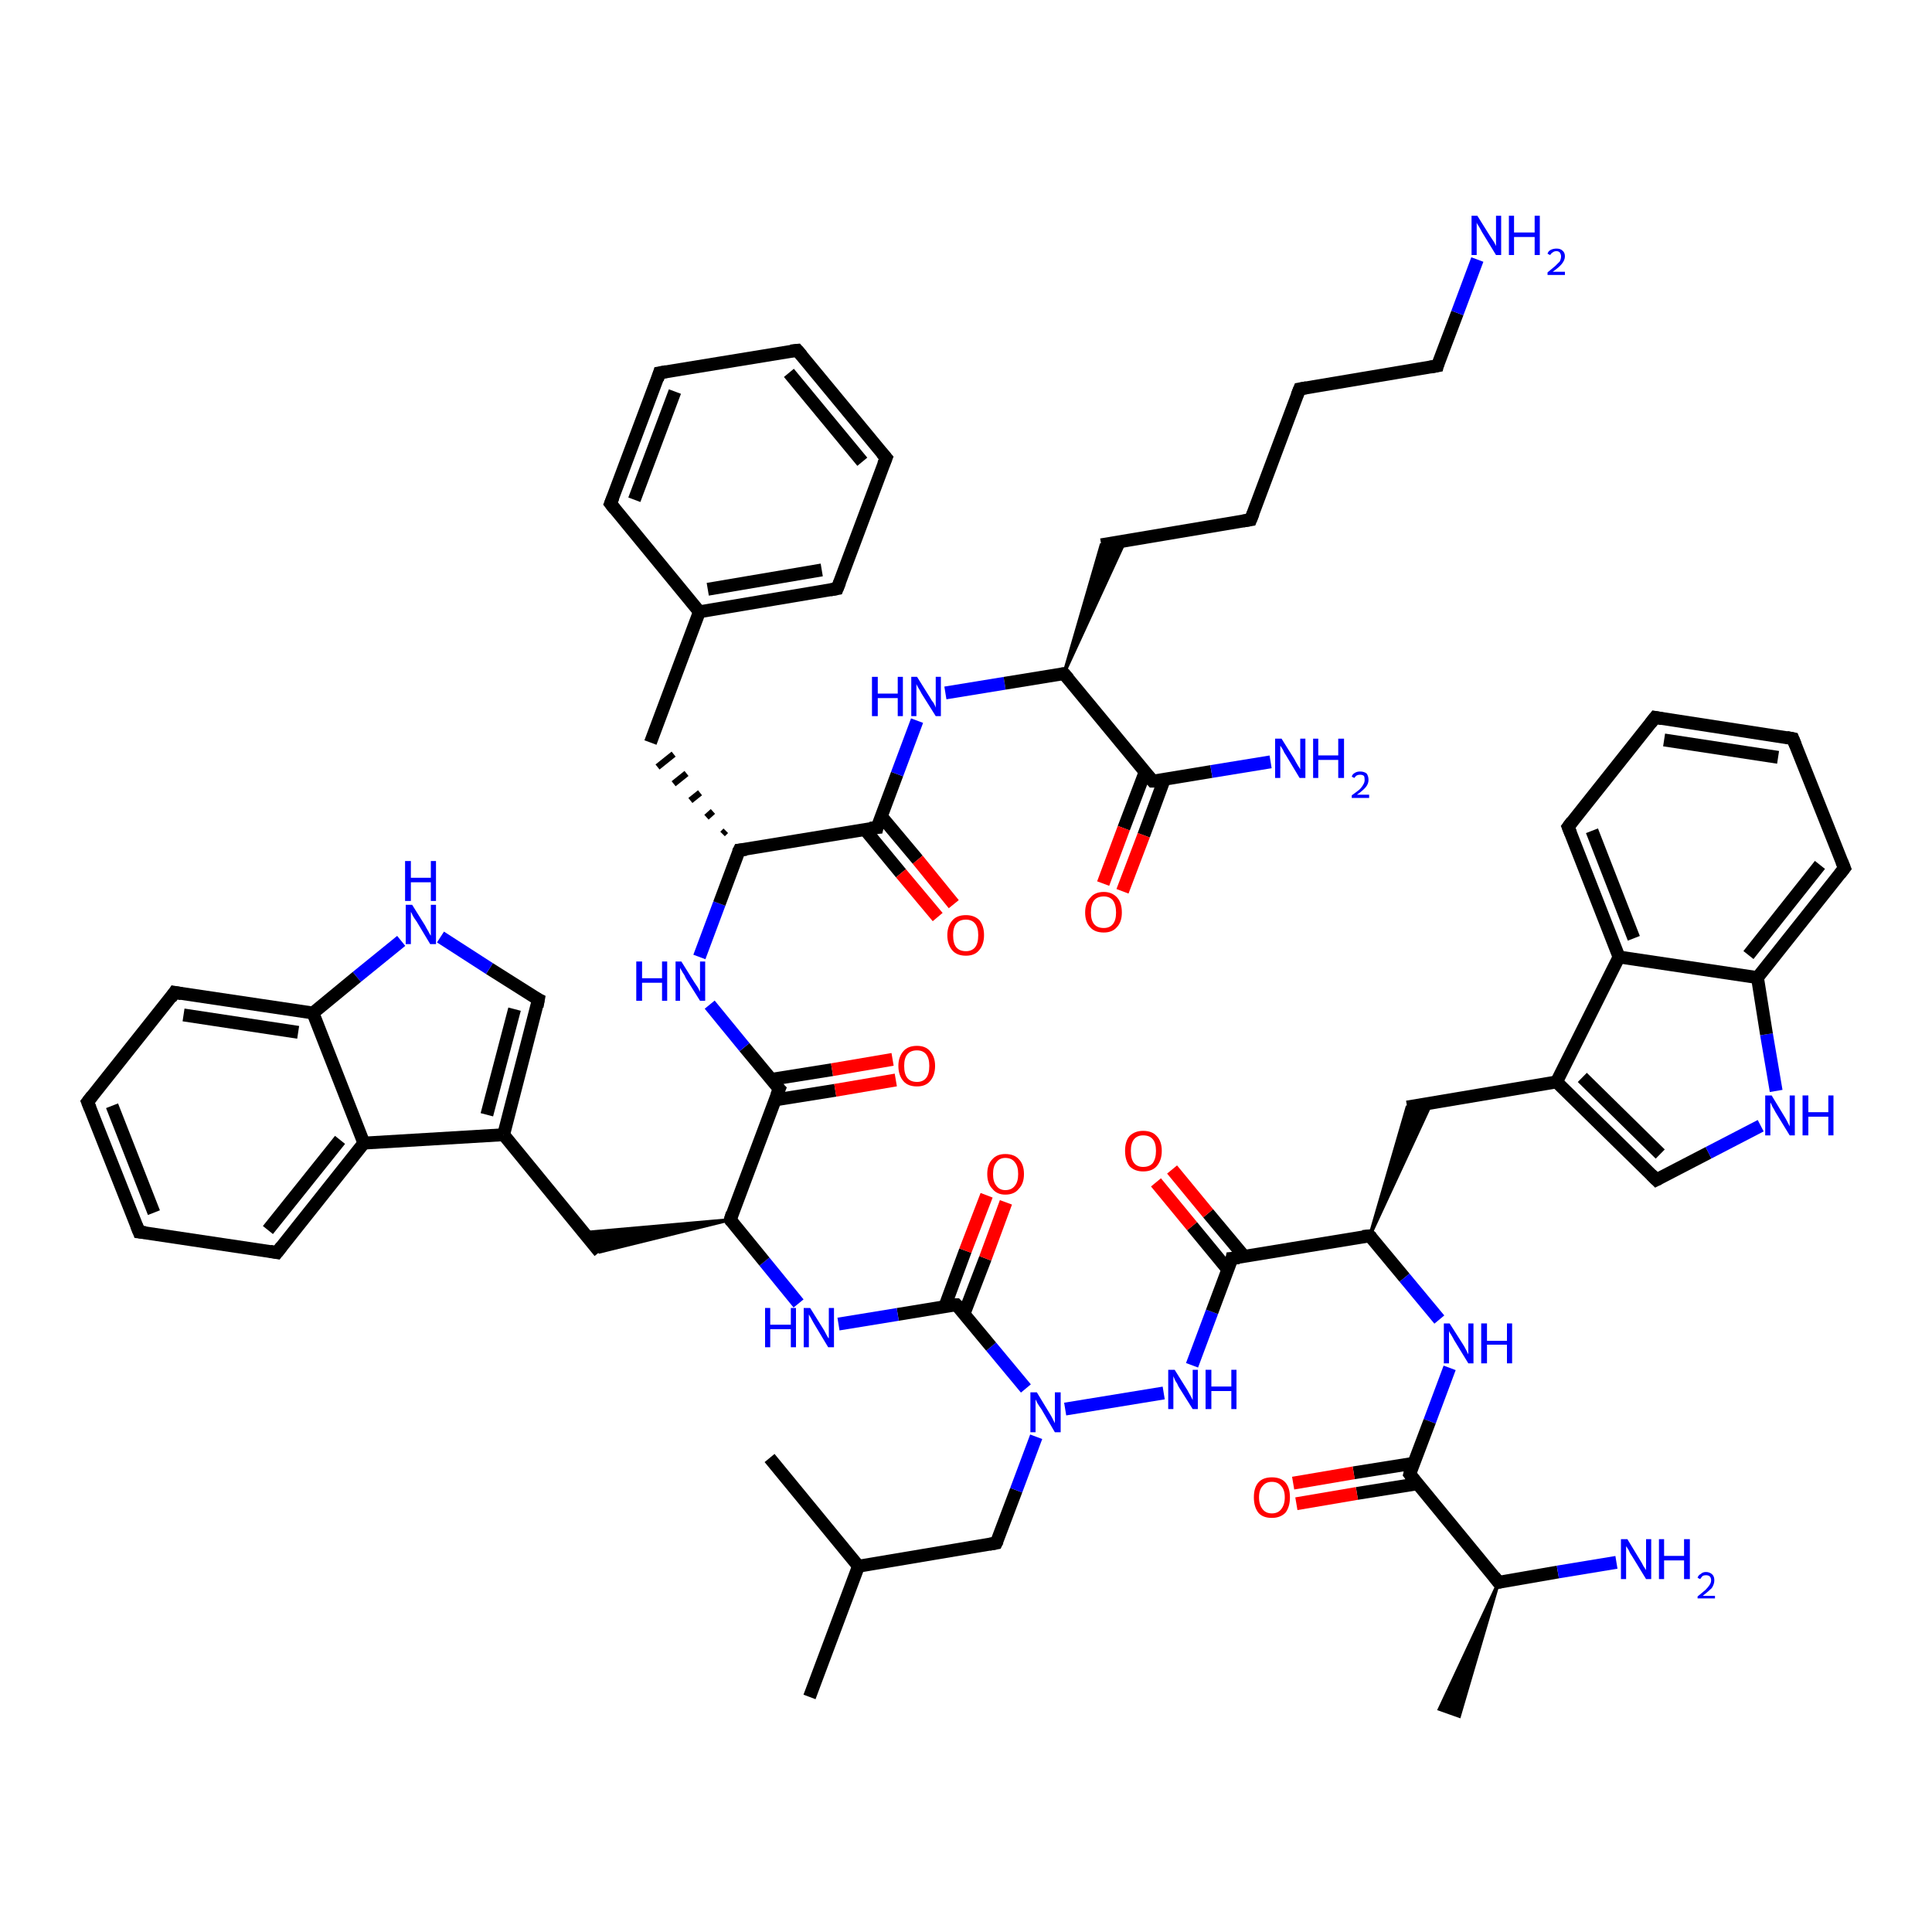 <?xml version='1.0' encoding='iso-8859-1'?>
<svg version='1.1' baseProfile='full'
              xmlns='http://www.w3.org/2000/svg'
                      xmlns:rdkit='http://www.rdkit.org/xml'
                      xmlns:xlink='http://www.w3.org/1999/xlink'
                  xml:space='preserve'
width='300px' height='300px' viewBox='0 0 300 300'>
<!-- END OF HEADER -->
<rect style='opacity:1.0;fill:#FFFFFF;stroke:none' width='300.0' height='300.0' x='0.0' y='0.0'> </rect>
<path class='bond-0 atom-0 atom-1' d='M 125.7,263.5 L 133.3,243.2' style='fill:none;fill-rule:evenodd;stroke:#000000;stroke-width:2.0px;stroke-linecap:butt;stroke-linejoin:miter;stroke-opacity:1' />
<path class='bond-1 atom-1 atom-2' d='M 133.3,243.2 L 119.5,226.4' style='fill:none;fill-rule:evenodd;stroke:#000000;stroke-width:2.0px;stroke-linecap:butt;stroke-linejoin:miter;stroke-opacity:1' />
<path class='bond-2 atom-1 atom-3' d='M 133.3,243.2 L 154.7,239.6' style='fill:none;fill-rule:evenodd;stroke:#000000;stroke-width:2.0px;stroke-linecap:butt;stroke-linejoin:miter;stroke-opacity:1' />
<path class='bond-3 atom-3 atom-4' d='M 154.7,239.6 L 157.8,231.4' style='fill:none;fill-rule:evenodd;stroke:#000000;stroke-width:2.0px;stroke-linecap:butt;stroke-linejoin:miter;stroke-opacity:1' />
<path class='bond-3 atom-3 atom-4' d='M 157.8,231.4 L 160.9,223.1' style='fill:none;fill-rule:evenodd;stroke:#0000FF;stroke-width:2.0px;stroke-linecap:butt;stroke-linejoin:miter;stroke-opacity:1' />
<path class='bond-4 atom-4 atom-5' d='M 165.4,218.8 L 180.7,216.3' style='fill:none;fill-rule:evenodd;stroke:#0000FF;stroke-width:2.0px;stroke-linecap:butt;stroke-linejoin:miter;stroke-opacity:1' />
<path class='bond-5 atom-5 atom-6' d='M 185.1,212.0 L 188.2,203.7' style='fill:none;fill-rule:evenodd;stroke:#0000FF;stroke-width:2.0px;stroke-linecap:butt;stroke-linejoin:miter;stroke-opacity:1' />
<path class='bond-5 atom-5 atom-6' d='M 188.2,203.7 L 191.3,195.4' style='fill:none;fill-rule:evenodd;stroke:#000000;stroke-width:2.0px;stroke-linecap:butt;stroke-linejoin:miter;stroke-opacity:1' />
<path class='bond-6 atom-6 atom-7' d='M 193.2,195.1 L 187.6,188.4' style='fill:none;fill-rule:evenodd;stroke:#000000;stroke-width:2.0px;stroke-linecap:butt;stroke-linejoin:miter;stroke-opacity:1' />
<path class='bond-6 atom-6 atom-7' d='M 187.6,188.4 L 182.0,181.6' style='fill:none;fill-rule:evenodd;stroke:#FF0000;stroke-width:2.0px;stroke-linecap:butt;stroke-linejoin:miter;stroke-opacity:1' />
<path class='bond-6 atom-6 atom-7' d='M 190.7,197.2 L 185.1,190.4' style='fill:none;fill-rule:evenodd;stroke:#000000;stroke-width:2.0px;stroke-linecap:butt;stroke-linejoin:miter;stroke-opacity:1' />
<path class='bond-6 atom-6 atom-7' d='M 185.1,190.4 L 179.5,183.6' style='fill:none;fill-rule:evenodd;stroke:#FF0000;stroke-width:2.0px;stroke-linecap:butt;stroke-linejoin:miter;stroke-opacity:1' />
<path class='bond-7 atom-6 atom-8' d='M 191.3,195.4 L 212.7,191.9' style='fill:none;fill-rule:evenodd;stroke:#000000;stroke-width:2.0px;stroke-linecap:butt;stroke-linejoin:miter;stroke-opacity:1' />
<path class='bond-8 atom-8 atom-9' d='M 212.7,191.9 L 218.5,171.9 L 222.3,171.2 Z' style='fill:#000000;fill-rule:evenodd;fill-opacity:1;stroke:#000000;stroke-width:0.5px;stroke-linecap:butt;stroke-linejoin:miter;stroke-opacity:1;' />
<path class='bond-9 atom-9 atom-10' d='M 218.5,171.9 L 241.7,168.0' style='fill:none;fill-rule:evenodd;stroke:#000000;stroke-width:2.0px;stroke-linecap:butt;stroke-linejoin:miter;stroke-opacity:1' />
<path class='bond-10 atom-10 atom-11' d='M 241.7,168.0 L 257.2,183.2' style='fill:none;fill-rule:evenodd;stroke:#000000;stroke-width:2.0px;stroke-linecap:butt;stroke-linejoin:miter;stroke-opacity:1' />
<path class='bond-10 atom-10 atom-11' d='M 245.7,167.3 L 257.8,179.2' style='fill:none;fill-rule:evenodd;stroke:#000000;stroke-width:2.0px;stroke-linecap:butt;stroke-linejoin:miter;stroke-opacity:1' />
<path class='bond-11 atom-11 atom-12' d='M 257.2,183.2 L 265.3,179.0' style='fill:none;fill-rule:evenodd;stroke:#000000;stroke-width:2.0px;stroke-linecap:butt;stroke-linejoin:miter;stroke-opacity:1' />
<path class='bond-11 atom-11 atom-12' d='M 265.3,179.0 L 273.4,174.8' style='fill:none;fill-rule:evenodd;stroke:#0000FF;stroke-width:2.0px;stroke-linecap:butt;stroke-linejoin:miter;stroke-opacity:1' />
<path class='bond-12 atom-12 atom-13' d='M 275.8,169.4 L 274.3,160.6' style='fill:none;fill-rule:evenodd;stroke:#0000FF;stroke-width:2.0px;stroke-linecap:butt;stroke-linejoin:miter;stroke-opacity:1' />
<path class='bond-12 atom-12 atom-13' d='M 274.3,160.6 L 272.9,151.8' style='fill:none;fill-rule:evenodd;stroke:#000000;stroke-width:2.0px;stroke-linecap:butt;stroke-linejoin:miter;stroke-opacity:1' />
<path class='bond-13 atom-13 atom-14' d='M 272.9,151.8 L 286.4,134.8' style='fill:none;fill-rule:evenodd;stroke:#000000;stroke-width:2.0px;stroke-linecap:butt;stroke-linejoin:miter;stroke-opacity:1' />
<path class='bond-13 atom-13 atom-14' d='M 271.5,148.3 L 282.6,134.3' style='fill:none;fill-rule:evenodd;stroke:#000000;stroke-width:2.0px;stroke-linecap:butt;stroke-linejoin:miter;stroke-opacity:1' />
<path class='bond-14 atom-14 atom-15' d='M 286.4,134.8 L 278.4,114.7' style='fill:none;fill-rule:evenodd;stroke:#000000;stroke-width:2.0px;stroke-linecap:butt;stroke-linejoin:miter;stroke-opacity:1' />
<path class='bond-15 atom-15 atom-16' d='M 278.4,114.7 L 257.0,111.4' style='fill:none;fill-rule:evenodd;stroke:#000000;stroke-width:2.0px;stroke-linecap:butt;stroke-linejoin:miter;stroke-opacity:1' />
<path class='bond-15 atom-15 atom-16' d='M 276.1,117.6 L 258.4,114.9' style='fill:none;fill-rule:evenodd;stroke:#000000;stroke-width:2.0px;stroke-linecap:butt;stroke-linejoin:miter;stroke-opacity:1' />
<path class='bond-16 atom-16 atom-17' d='M 257.0,111.4 L 243.5,128.4' style='fill:none;fill-rule:evenodd;stroke:#000000;stroke-width:2.0px;stroke-linecap:butt;stroke-linejoin:miter;stroke-opacity:1' />
<path class='bond-17 atom-17 atom-18' d='M 243.5,128.4 L 251.4,148.6' style='fill:none;fill-rule:evenodd;stroke:#000000;stroke-width:2.0px;stroke-linecap:butt;stroke-linejoin:miter;stroke-opacity:1' />
<path class='bond-17 atom-17 atom-18' d='M 247.2,129.0 L 253.7,145.7' style='fill:none;fill-rule:evenodd;stroke:#000000;stroke-width:2.0px;stroke-linecap:butt;stroke-linejoin:miter;stroke-opacity:1' />
<path class='bond-18 atom-8 atom-19' d='M 212.7,191.9 L 218.1,198.4' style='fill:none;fill-rule:evenodd;stroke:#000000;stroke-width:2.0px;stroke-linecap:butt;stroke-linejoin:miter;stroke-opacity:1' />
<path class='bond-18 atom-8 atom-19' d='M 218.1,198.4 L 223.5,204.9' style='fill:none;fill-rule:evenodd;stroke:#0000FF;stroke-width:2.0px;stroke-linecap:butt;stroke-linejoin:miter;stroke-opacity:1' />
<path class='bond-19 atom-19 atom-20' d='M 225.1,212.4 L 222.0,220.7' style='fill:none;fill-rule:evenodd;stroke:#0000FF;stroke-width:2.0px;stroke-linecap:butt;stroke-linejoin:miter;stroke-opacity:1' />
<path class='bond-19 atom-19 atom-20' d='M 222.0,220.7 L 218.9,228.9' style='fill:none;fill-rule:evenodd;stroke:#000000;stroke-width:2.0px;stroke-linecap:butt;stroke-linejoin:miter;stroke-opacity:1' />
<path class='bond-20 atom-20 atom-21' d='M 219.6,227.2 L 210.2,228.7' style='fill:none;fill-rule:evenodd;stroke:#000000;stroke-width:2.0px;stroke-linecap:butt;stroke-linejoin:miter;stroke-opacity:1' />
<path class='bond-20 atom-20 atom-21' d='M 210.2,228.7 L 200.8,230.3' style='fill:none;fill-rule:evenodd;stroke:#FF0000;stroke-width:2.0px;stroke-linecap:butt;stroke-linejoin:miter;stroke-opacity:1' />
<path class='bond-20 atom-20 atom-21' d='M 220.1,230.4 L 210.7,231.9' style='fill:none;fill-rule:evenodd;stroke:#000000;stroke-width:2.0px;stroke-linecap:butt;stroke-linejoin:miter;stroke-opacity:1' />
<path class='bond-20 atom-20 atom-21' d='M 210.7,231.9 L 201.3,233.5' style='fill:none;fill-rule:evenodd;stroke:#FF0000;stroke-width:2.0px;stroke-linecap:butt;stroke-linejoin:miter;stroke-opacity:1' />
<path class='bond-21 atom-20 atom-22' d='M 218.9,228.9 L 232.7,245.7' style='fill:none;fill-rule:evenodd;stroke:#000000;stroke-width:2.0px;stroke-linecap:butt;stroke-linejoin:miter;stroke-opacity:1' />
<path class='bond-22 atom-22 atom-23' d='M 232.7,245.7 L 226.6,266.5 L 223.5,265.4 Z' style='fill:#000000;fill-rule:evenodd;fill-opacity:1;stroke:#000000;stroke-width:0.5px;stroke-linecap:butt;stroke-linejoin:miter;stroke-opacity:1;' />
<path class='bond-23 atom-22 atom-24' d='M 232.7,245.7 L 241.9,244.1' style='fill:none;fill-rule:evenodd;stroke:#000000;stroke-width:2.0px;stroke-linecap:butt;stroke-linejoin:miter;stroke-opacity:1' />
<path class='bond-23 atom-22 atom-24' d='M 241.9,244.1 L 251.0,242.6' style='fill:none;fill-rule:evenodd;stroke:#0000FF;stroke-width:2.0px;stroke-linecap:butt;stroke-linejoin:miter;stroke-opacity:1' />
<path class='bond-24 atom-4 atom-25' d='M 159.3,215.6 L 153.9,209.1' style='fill:none;fill-rule:evenodd;stroke:#0000FF;stroke-width:2.0px;stroke-linecap:butt;stroke-linejoin:miter;stroke-opacity:1' />
<path class='bond-24 atom-4 atom-25' d='M 153.9,209.1 L 148.5,202.6' style='fill:none;fill-rule:evenodd;stroke:#000000;stroke-width:2.0px;stroke-linecap:butt;stroke-linejoin:miter;stroke-opacity:1' />
<path class='bond-25 atom-25 atom-26' d='M 149.7,204.0 L 153.0,195.4' style='fill:none;fill-rule:evenodd;stroke:#000000;stroke-width:2.0px;stroke-linecap:butt;stroke-linejoin:miter;stroke-opacity:1' />
<path class='bond-25 atom-25 atom-26' d='M 153.0,195.4 L 156.2,186.7' style='fill:none;fill-rule:evenodd;stroke:#FF0000;stroke-width:2.0px;stroke-linecap:butt;stroke-linejoin:miter;stroke-opacity:1' />
<path class='bond-25 atom-25 atom-26' d='M 146.7,202.9 L 149.9,194.2' style='fill:none;fill-rule:evenodd;stroke:#000000;stroke-width:2.0px;stroke-linecap:butt;stroke-linejoin:miter;stroke-opacity:1' />
<path class='bond-25 atom-25 atom-26' d='M 149.9,194.2 L 153.2,185.6' style='fill:none;fill-rule:evenodd;stroke:#FF0000;stroke-width:2.0px;stroke-linecap:butt;stroke-linejoin:miter;stroke-opacity:1' />
<path class='bond-26 atom-25 atom-27' d='M 148.5,202.6 L 139.4,204.1' style='fill:none;fill-rule:evenodd;stroke:#000000;stroke-width:2.0px;stroke-linecap:butt;stroke-linejoin:miter;stroke-opacity:1' />
<path class='bond-26 atom-25 atom-27' d='M 139.4,204.1 L 130.2,205.6' style='fill:none;fill-rule:evenodd;stroke:#0000FF;stroke-width:2.0px;stroke-linecap:butt;stroke-linejoin:miter;stroke-opacity:1' />
<path class='bond-27 atom-27 atom-28' d='M 124.0,202.4 L 118.7,195.9' style='fill:none;fill-rule:evenodd;stroke:#0000FF;stroke-width:2.0px;stroke-linecap:butt;stroke-linejoin:miter;stroke-opacity:1' />
<path class='bond-27 atom-27 atom-28' d='M 118.7,195.9 L 113.4,189.4' style='fill:none;fill-rule:evenodd;stroke:#000000;stroke-width:2.0px;stroke-linecap:butt;stroke-linejoin:miter;stroke-opacity:1' />
<path class='bond-28 atom-28 atom-29' d='M 113.4,189.4 L 93.1,194.4 L 90.7,191.4 Z' style='fill:#000000;fill-rule:evenodd;fill-opacity:1;stroke:#000000;stroke-width:0.5px;stroke-linecap:butt;stroke-linejoin:miter;stroke-opacity:1;' />
<path class='bond-29 atom-29 atom-30' d='M 93.1,194.4 L 78.2,176.2' style='fill:none;fill-rule:evenodd;stroke:#000000;stroke-width:2.0px;stroke-linecap:butt;stroke-linejoin:miter;stroke-opacity:1' />
<path class='bond-30 atom-30 atom-31' d='M 78.2,176.2 L 83.6,155.2' style='fill:none;fill-rule:evenodd;stroke:#000000;stroke-width:2.0px;stroke-linecap:butt;stroke-linejoin:miter;stroke-opacity:1' />
<path class='bond-30 atom-30 atom-31' d='M 75.6,173.1 L 79.9,156.7' style='fill:none;fill-rule:evenodd;stroke:#000000;stroke-width:2.0px;stroke-linecap:butt;stroke-linejoin:miter;stroke-opacity:1' />
<path class='bond-31 atom-31 atom-32' d='M 83.6,155.2 L 76.0,150.4' style='fill:none;fill-rule:evenodd;stroke:#000000;stroke-width:2.0px;stroke-linecap:butt;stroke-linejoin:miter;stroke-opacity:1' />
<path class='bond-31 atom-31 atom-32' d='M 76.0,150.4 L 68.4,145.5' style='fill:none;fill-rule:evenodd;stroke:#0000FF;stroke-width:2.0px;stroke-linecap:butt;stroke-linejoin:miter;stroke-opacity:1' />
<path class='bond-32 atom-32 atom-33' d='M 62.3,146.1 L 55.4,151.7' style='fill:none;fill-rule:evenodd;stroke:#0000FF;stroke-width:2.0px;stroke-linecap:butt;stroke-linejoin:miter;stroke-opacity:1' />
<path class='bond-32 atom-32 atom-33' d='M 55.4,151.7 L 48.6,157.3' style='fill:none;fill-rule:evenodd;stroke:#000000;stroke-width:2.0px;stroke-linecap:butt;stroke-linejoin:miter;stroke-opacity:1' />
<path class='bond-33 atom-33 atom-34' d='M 48.6,157.3 L 27.1,154.1' style='fill:none;fill-rule:evenodd;stroke:#000000;stroke-width:2.0px;stroke-linecap:butt;stroke-linejoin:miter;stroke-opacity:1' />
<path class='bond-33 atom-33 atom-34' d='M 46.3,160.3 L 28.5,157.6' style='fill:none;fill-rule:evenodd;stroke:#000000;stroke-width:2.0px;stroke-linecap:butt;stroke-linejoin:miter;stroke-opacity:1' />
<path class='bond-34 atom-34 atom-35' d='M 27.1,154.1 L 13.6,171.1' style='fill:none;fill-rule:evenodd;stroke:#000000;stroke-width:2.0px;stroke-linecap:butt;stroke-linejoin:miter;stroke-opacity:1' />
<path class='bond-35 atom-35 atom-36' d='M 13.6,171.1 L 21.6,191.3' style='fill:none;fill-rule:evenodd;stroke:#000000;stroke-width:2.0px;stroke-linecap:butt;stroke-linejoin:miter;stroke-opacity:1' />
<path class='bond-35 atom-35 atom-36' d='M 17.4,171.7 L 23.9,188.3' style='fill:none;fill-rule:evenodd;stroke:#000000;stroke-width:2.0px;stroke-linecap:butt;stroke-linejoin:miter;stroke-opacity:1' />
<path class='bond-36 atom-36 atom-37' d='M 21.6,191.3 L 43.0,194.5' style='fill:none;fill-rule:evenodd;stroke:#000000;stroke-width:2.0px;stroke-linecap:butt;stroke-linejoin:miter;stroke-opacity:1' />
<path class='bond-37 atom-37 atom-38' d='M 43.0,194.5 L 56.5,177.5' style='fill:none;fill-rule:evenodd;stroke:#000000;stroke-width:2.0px;stroke-linecap:butt;stroke-linejoin:miter;stroke-opacity:1' />
<path class='bond-37 atom-37 atom-38' d='M 41.6,191.0 L 52.8,177.0' style='fill:none;fill-rule:evenodd;stroke:#000000;stroke-width:2.0px;stroke-linecap:butt;stroke-linejoin:miter;stroke-opacity:1' />
<path class='bond-38 atom-28 atom-39' d='M 113.4,189.4 L 121.0,169.1' style='fill:none;fill-rule:evenodd;stroke:#000000;stroke-width:2.0px;stroke-linecap:butt;stroke-linejoin:miter;stroke-opacity:1' />
<path class='bond-39 atom-39 atom-40' d='M 120.3,170.8 L 129.7,169.3' style='fill:none;fill-rule:evenodd;stroke:#000000;stroke-width:2.0px;stroke-linecap:butt;stroke-linejoin:miter;stroke-opacity:1' />
<path class='bond-39 atom-39 atom-40' d='M 129.7,169.3 L 139.1,167.7' style='fill:none;fill-rule:evenodd;stroke:#FF0000;stroke-width:2.0px;stroke-linecap:butt;stroke-linejoin:miter;stroke-opacity:1' />
<path class='bond-39 atom-39 atom-40' d='M 119.8,167.6 L 129.2,166.1' style='fill:none;fill-rule:evenodd;stroke:#000000;stroke-width:2.0px;stroke-linecap:butt;stroke-linejoin:miter;stroke-opacity:1' />
<path class='bond-39 atom-39 atom-40' d='M 129.2,166.1 L 138.6,164.5' style='fill:none;fill-rule:evenodd;stroke:#FF0000;stroke-width:2.0px;stroke-linecap:butt;stroke-linejoin:miter;stroke-opacity:1' />
<path class='bond-40 atom-39 atom-41' d='M 121.0,169.1 L 115.6,162.6' style='fill:none;fill-rule:evenodd;stroke:#000000;stroke-width:2.0px;stroke-linecap:butt;stroke-linejoin:miter;stroke-opacity:1' />
<path class='bond-40 atom-39 atom-41' d='M 115.6,162.6 L 110.2,156.0' style='fill:none;fill-rule:evenodd;stroke:#0000FF;stroke-width:2.0px;stroke-linecap:butt;stroke-linejoin:miter;stroke-opacity:1' />
<path class='bond-41 atom-41 atom-42' d='M 108.6,148.6 L 111.7,140.3' style='fill:none;fill-rule:evenodd;stroke:#0000FF;stroke-width:2.0px;stroke-linecap:butt;stroke-linejoin:miter;stroke-opacity:1' />
<path class='bond-41 atom-41 atom-42' d='M 111.7,140.3 L 114.8,132.0' style='fill:none;fill-rule:evenodd;stroke:#000000;stroke-width:2.0px;stroke-linecap:butt;stroke-linejoin:miter;stroke-opacity:1' />
<path class='bond-42 atom-42 atom-43' d='M 112.7,129.0 L 112.2,129.5' style='fill:none;fill-rule:evenodd;stroke:#000000;stroke-width:1.0px;stroke-linecap:butt;stroke-linejoin:miter;stroke-opacity:1' />
<path class='bond-42 atom-42 atom-43' d='M 110.7,126.0 L 109.7,126.9' style='fill:none;fill-rule:evenodd;stroke:#000000;stroke-width:1.0px;stroke-linecap:butt;stroke-linejoin:miter;stroke-opacity:1' />
<path class='bond-42 atom-42 atom-43' d='M 108.7,123.1 L 107.2,124.3' style='fill:none;fill-rule:evenodd;stroke:#000000;stroke-width:1.0px;stroke-linecap:butt;stroke-linejoin:miter;stroke-opacity:1' />
<path class='bond-42 atom-42 atom-43' d='M 106.6,120.1 L 104.6,121.7' style='fill:none;fill-rule:evenodd;stroke:#000000;stroke-width:1.0px;stroke-linecap:butt;stroke-linejoin:miter;stroke-opacity:1' />
<path class='bond-42 atom-42 atom-43' d='M 104.6,117.1 L 102.1,119.1' style='fill:none;fill-rule:evenodd;stroke:#000000;stroke-width:1.0px;stroke-linecap:butt;stroke-linejoin:miter;stroke-opacity:1' />
<path class='bond-43 atom-43 atom-44' d='M 101.0,115.3 L 108.6,95.0' style='fill:none;fill-rule:evenodd;stroke:#000000;stroke-width:2.0px;stroke-linecap:butt;stroke-linejoin:miter;stroke-opacity:1' />
<path class='bond-44 atom-44 atom-45' d='M 108.6,95.0 L 130.0,91.4' style='fill:none;fill-rule:evenodd;stroke:#000000;stroke-width:2.0px;stroke-linecap:butt;stroke-linejoin:miter;stroke-opacity:1' />
<path class='bond-44 atom-44 atom-45' d='M 109.9,91.5 L 127.6,88.5' style='fill:none;fill-rule:evenodd;stroke:#000000;stroke-width:2.0px;stroke-linecap:butt;stroke-linejoin:miter;stroke-opacity:1' />
<path class='bond-45 atom-45 atom-46' d='M 130.0,91.4 L 137.6,71.1' style='fill:none;fill-rule:evenodd;stroke:#000000;stroke-width:2.0px;stroke-linecap:butt;stroke-linejoin:miter;stroke-opacity:1' />
<path class='bond-46 atom-46 atom-47' d='M 137.6,71.1 L 123.8,54.4' style='fill:none;fill-rule:evenodd;stroke:#000000;stroke-width:2.0px;stroke-linecap:butt;stroke-linejoin:miter;stroke-opacity:1' />
<path class='bond-46 atom-46 atom-47' d='M 133.9,71.7 L 122.5,57.9' style='fill:none;fill-rule:evenodd;stroke:#000000;stroke-width:2.0px;stroke-linecap:butt;stroke-linejoin:miter;stroke-opacity:1' />
<path class='bond-47 atom-47 atom-48' d='M 123.8,54.4 L 102.4,57.9' style='fill:none;fill-rule:evenodd;stroke:#000000;stroke-width:2.0px;stroke-linecap:butt;stroke-linejoin:miter;stroke-opacity:1' />
<path class='bond-48 atom-48 atom-49' d='M 102.4,57.9 L 94.8,78.2' style='fill:none;fill-rule:evenodd;stroke:#000000;stroke-width:2.0px;stroke-linecap:butt;stroke-linejoin:miter;stroke-opacity:1' />
<path class='bond-48 atom-48 atom-49' d='M 104.8,60.8 L 98.5,77.6' style='fill:none;fill-rule:evenodd;stroke:#000000;stroke-width:2.0px;stroke-linecap:butt;stroke-linejoin:miter;stroke-opacity:1' />
<path class='bond-49 atom-42 atom-50' d='M 114.8,132.0 L 136.2,128.5' style='fill:none;fill-rule:evenodd;stroke:#000000;stroke-width:2.0px;stroke-linecap:butt;stroke-linejoin:miter;stroke-opacity:1' />
<path class='bond-50 atom-50 atom-51' d='M 134.3,128.8 L 139.9,135.6' style='fill:none;fill-rule:evenodd;stroke:#000000;stroke-width:2.0px;stroke-linecap:butt;stroke-linejoin:miter;stroke-opacity:1' />
<path class='bond-50 atom-50 atom-51' d='M 139.9,135.6 L 145.6,142.4' style='fill:none;fill-rule:evenodd;stroke:#FF0000;stroke-width:2.0px;stroke-linecap:butt;stroke-linejoin:miter;stroke-opacity:1' />
<path class='bond-50 atom-50 atom-51' d='M 136.8,126.7 L 142.5,133.5' style='fill:none;fill-rule:evenodd;stroke:#000000;stroke-width:2.0px;stroke-linecap:butt;stroke-linejoin:miter;stroke-opacity:1' />
<path class='bond-50 atom-50 atom-51' d='M 142.5,133.5 L 148.1,140.4' style='fill:none;fill-rule:evenodd;stroke:#FF0000;stroke-width:2.0px;stroke-linecap:butt;stroke-linejoin:miter;stroke-opacity:1' />
<path class='bond-51 atom-50 atom-52' d='M 136.2,128.5 L 139.3,120.2' style='fill:none;fill-rule:evenodd;stroke:#000000;stroke-width:2.0px;stroke-linecap:butt;stroke-linejoin:miter;stroke-opacity:1' />
<path class='bond-51 atom-50 atom-52' d='M 139.3,120.2 L 142.4,111.9' style='fill:none;fill-rule:evenodd;stroke:#0000FF;stroke-width:2.0px;stroke-linecap:butt;stroke-linejoin:miter;stroke-opacity:1' />
<path class='bond-52 atom-52 atom-53' d='M 146.8,107.6 L 156.0,106.1' style='fill:none;fill-rule:evenodd;stroke:#0000FF;stroke-width:2.0px;stroke-linecap:butt;stroke-linejoin:miter;stroke-opacity:1' />
<path class='bond-52 atom-52 atom-53' d='M 156.0,106.1 L 165.2,104.6' style='fill:none;fill-rule:evenodd;stroke:#000000;stroke-width:2.0px;stroke-linecap:butt;stroke-linejoin:miter;stroke-opacity:1' />
<path class='bond-53 atom-53 atom-54' d='M 165.2,104.6 L 171.0,84.6 L 174.7,84.0 Z' style='fill:#000000;fill-rule:evenodd;fill-opacity:1;stroke:#000000;stroke-width:0.5px;stroke-linecap:butt;stroke-linejoin:miter;stroke-opacity:1;' />
<path class='bond-54 atom-54 atom-55' d='M 171.0,84.6 L 194.2,80.7' style='fill:none;fill-rule:evenodd;stroke:#000000;stroke-width:2.0px;stroke-linecap:butt;stroke-linejoin:miter;stroke-opacity:1' />
<path class='bond-55 atom-55 atom-56' d='M 194.2,80.7 L 201.8,60.4' style='fill:none;fill-rule:evenodd;stroke:#000000;stroke-width:2.0px;stroke-linecap:butt;stroke-linejoin:miter;stroke-opacity:1' />
<path class='bond-56 atom-56 atom-57' d='M 201.8,60.4 L 223.2,56.8' style='fill:none;fill-rule:evenodd;stroke:#000000;stroke-width:2.0px;stroke-linecap:butt;stroke-linejoin:miter;stroke-opacity:1' />
<path class='bond-57 atom-57 atom-58' d='M 223.2,56.8 L 226.3,48.6' style='fill:none;fill-rule:evenodd;stroke:#000000;stroke-width:2.0px;stroke-linecap:butt;stroke-linejoin:miter;stroke-opacity:1' />
<path class='bond-57 atom-57 atom-58' d='M 226.3,48.6 L 229.4,40.3' style='fill:none;fill-rule:evenodd;stroke:#0000FF;stroke-width:2.0px;stroke-linecap:butt;stroke-linejoin:miter;stroke-opacity:1' />
<path class='bond-58 atom-53 atom-59' d='M 165.2,104.6 L 179.0,121.3' style='fill:none;fill-rule:evenodd;stroke:#000000;stroke-width:2.0px;stroke-linecap:butt;stroke-linejoin:miter;stroke-opacity:1' />
<path class='bond-59 atom-59 atom-60' d='M 179.0,121.3 L 188.1,119.8' style='fill:none;fill-rule:evenodd;stroke:#000000;stroke-width:2.0px;stroke-linecap:butt;stroke-linejoin:miter;stroke-opacity:1' />
<path class='bond-59 atom-59 atom-60' d='M 188.1,119.8 L 197.3,118.3' style='fill:none;fill-rule:evenodd;stroke:#0000FF;stroke-width:2.0px;stroke-linecap:butt;stroke-linejoin:miter;stroke-opacity:1' />
<path class='bond-60 atom-59 atom-61' d='M 177.8,119.9 L 174.5,128.6' style='fill:none;fill-rule:evenodd;stroke:#000000;stroke-width:2.0px;stroke-linecap:butt;stroke-linejoin:miter;stroke-opacity:1' />
<path class='bond-60 atom-59 atom-61' d='M 174.5,128.6 L 171.3,137.2' style='fill:none;fill-rule:evenodd;stroke:#FF0000;stroke-width:2.0px;stroke-linecap:butt;stroke-linejoin:miter;stroke-opacity:1' />
<path class='bond-60 atom-59 atom-61' d='M 180.8,121.0 L 177.6,129.7' style='fill:none;fill-rule:evenodd;stroke:#000000;stroke-width:2.0px;stroke-linecap:butt;stroke-linejoin:miter;stroke-opacity:1' />
<path class='bond-60 atom-59 atom-61' d='M 177.6,129.7 L 174.3,138.4' style='fill:none;fill-rule:evenodd;stroke:#FF0000;stroke-width:2.0px;stroke-linecap:butt;stroke-linejoin:miter;stroke-opacity:1' />
<path class='bond-61 atom-18 atom-10' d='M 251.4,148.6 L 241.7,168.0' style='fill:none;fill-rule:evenodd;stroke:#000000;stroke-width:2.0px;stroke-linecap:butt;stroke-linejoin:miter;stroke-opacity:1' />
<path class='bond-62 atom-38 atom-30' d='M 56.5,177.5 L 78.2,176.2' style='fill:none;fill-rule:evenodd;stroke:#000000;stroke-width:2.0px;stroke-linecap:butt;stroke-linejoin:miter;stroke-opacity:1' />
<path class='bond-63 atom-49 atom-44' d='M 94.8,78.2 L 108.6,95.0' style='fill:none;fill-rule:evenodd;stroke:#000000;stroke-width:2.0px;stroke-linecap:butt;stroke-linejoin:miter;stroke-opacity:1' />
<path class='bond-64 atom-18 atom-13' d='M 251.4,148.6 L 272.9,151.8' style='fill:none;fill-rule:evenodd;stroke:#000000;stroke-width:2.0px;stroke-linecap:butt;stroke-linejoin:miter;stroke-opacity:1' />
<path class='bond-65 atom-38 atom-33' d='M 56.5,177.5 L 48.6,157.3' style='fill:none;fill-rule:evenodd;stroke:#000000;stroke-width:2.0px;stroke-linecap:butt;stroke-linejoin:miter;stroke-opacity:1' />
<path d='M 153.6,239.8 L 154.7,239.6 L 154.9,239.2' style='fill:none;stroke:#000000;stroke-width:2.0px;stroke-linecap:butt;stroke-linejoin:miter;stroke-opacity:1;' />
<path d='M 191.2,195.9 L 191.3,195.4 L 192.4,195.3' style='fill:none;stroke:#000000;stroke-width:2.0px;stroke-linecap:butt;stroke-linejoin:miter;stroke-opacity:1;' />
<path d='M 211.6,192.0 L 212.7,191.9 L 213.0,192.2' style='fill:none;stroke:#000000;stroke-width:2.0px;stroke-linecap:butt;stroke-linejoin:miter;stroke-opacity:1;' />
<path d='M 256.4,182.4 L 257.2,183.2 L 257.6,183.0' style='fill:none;stroke:#000000;stroke-width:2.0px;stroke-linecap:butt;stroke-linejoin:miter;stroke-opacity:1;' />
<path d='M 285.7,135.7 L 286.4,134.8 L 286.0,133.8' style='fill:none;stroke:#000000;stroke-width:2.0px;stroke-linecap:butt;stroke-linejoin:miter;stroke-opacity:1;' />
<path d='M 278.8,115.7 L 278.4,114.7 L 277.4,114.5' style='fill:none;stroke:#000000;stroke-width:2.0px;stroke-linecap:butt;stroke-linejoin:miter;stroke-opacity:1;' />
<path d='M 258.1,111.6 L 257.0,111.4 L 256.3,112.3' style='fill:none;stroke:#000000;stroke-width:2.0px;stroke-linecap:butt;stroke-linejoin:miter;stroke-opacity:1;' />
<path d='M 244.1,127.6 L 243.5,128.4 L 243.9,129.4' style='fill:none;stroke:#000000;stroke-width:2.0px;stroke-linecap:butt;stroke-linejoin:miter;stroke-opacity:1;' />
<path d='M 219.0,228.5 L 218.9,228.9 L 219.6,229.8' style='fill:none;stroke:#000000;stroke-width:2.0px;stroke-linecap:butt;stroke-linejoin:miter;stroke-opacity:1;' />
<path d='M 232.0,244.8 L 232.7,245.7 L 233.1,245.6' style='fill:none;stroke:#000000;stroke-width:2.0px;stroke-linecap:butt;stroke-linejoin:miter;stroke-opacity:1;' />
<path d='M 148.8,202.9 L 148.5,202.6 L 148.1,202.6' style='fill:none;stroke:#000000;stroke-width:2.0px;stroke-linecap:butt;stroke-linejoin:miter;stroke-opacity:1;' />
<path d='M 113.6,189.7 L 113.4,189.4 L 113.7,188.4' style='fill:none;stroke:#000000;stroke-width:2.0px;stroke-linecap:butt;stroke-linejoin:miter;stroke-opacity:1;' />
<path d='M 83.4,156.3 L 83.6,155.2 L 83.2,155.0' style='fill:none;stroke:#000000;stroke-width:2.0px;stroke-linecap:butt;stroke-linejoin:miter;stroke-opacity:1;' />
<path d='M 28.2,154.3 L 27.1,154.1 L 26.5,155.0' style='fill:none;stroke:#000000;stroke-width:2.0px;stroke-linecap:butt;stroke-linejoin:miter;stroke-opacity:1;' />
<path d='M 14.3,170.2 L 13.6,171.1 L 14.0,172.1' style='fill:none;stroke:#000000;stroke-width:2.0px;stroke-linecap:butt;stroke-linejoin:miter;stroke-opacity:1;' />
<path d='M 21.2,190.3 L 21.6,191.3 L 22.6,191.4' style='fill:none;stroke:#000000;stroke-width:2.0px;stroke-linecap:butt;stroke-linejoin:miter;stroke-opacity:1;' />
<path d='M 41.9,194.3 L 43.0,194.5 L 43.7,193.6' style='fill:none;stroke:#000000;stroke-width:2.0px;stroke-linecap:butt;stroke-linejoin:miter;stroke-opacity:1;' />
<path d='M 120.6,170.1 L 121.0,169.1 L 120.7,168.8' style='fill:none;stroke:#000000;stroke-width:2.0px;stroke-linecap:butt;stroke-linejoin:miter;stroke-opacity:1;' />
<path d='M 114.6,132.4 L 114.8,132.0 L 115.9,131.9' style='fill:none;stroke:#000000;stroke-width:2.0px;stroke-linecap:butt;stroke-linejoin:miter;stroke-opacity:1;' />
<path d='M 128.9,91.6 L 130.0,91.4 L 130.4,90.4' style='fill:none;stroke:#000000;stroke-width:2.0px;stroke-linecap:butt;stroke-linejoin:miter;stroke-opacity:1;' />
<path d='M 137.2,72.1 L 137.6,71.1 L 136.9,70.3' style='fill:none;stroke:#000000;stroke-width:2.0px;stroke-linecap:butt;stroke-linejoin:miter;stroke-opacity:1;' />
<path d='M 124.5,55.2 L 123.8,54.4 L 122.8,54.5' style='fill:none;stroke:#000000;stroke-width:2.0px;stroke-linecap:butt;stroke-linejoin:miter;stroke-opacity:1;' />
<path d='M 103.5,57.7 L 102.4,57.9 L 102.1,58.9' style='fill:none;stroke:#000000;stroke-width:2.0px;stroke-linecap:butt;stroke-linejoin:miter;stroke-opacity:1;' />
<path d='M 95.2,77.2 L 94.8,78.2 L 95.5,79.1' style='fill:none;stroke:#000000;stroke-width:2.0px;stroke-linecap:butt;stroke-linejoin:miter;stroke-opacity:1;' />
<path d='M 135.1,128.6 L 136.2,128.5 L 136.3,128.1' style='fill:none;stroke:#000000;stroke-width:2.0px;stroke-linecap:butt;stroke-linejoin:miter;stroke-opacity:1;' />
<path d='M 164.7,104.7 L 165.2,104.6 L 165.9,105.4' style='fill:none;stroke:#000000;stroke-width:2.0px;stroke-linecap:butt;stroke-linejoin:miter;stroke-opacity:1;' />
<path d='M 193.0,80.9 L 194.2,80.7 L 194.6,79.7' style='fill:none;stroke:#000000;stroke-width:2.0px;stroke-linecap:butt;stroke-linejoin:miter;stroke-opacity:1;' />
<path d='M 201.4,61.4 L 201.8,60.4 L 202.9,60.2' style='fill:none;stroke:#000000;stroke-width:2.0px;stroke-linecap:butt;stroke-linejoin:miter;stroke-opacity:1;' />
<path d='M 222.1,57.0 L 223.2,56.8 L 223.3,56.4' style='fill:none;stroke:#000000;stroke-width:2.0px;stroke-linecap:butt;stroke-linejoin:miter;stroke-opacity:1;' />
<path d='M 178.3,120.5 L 179.0,121.3 L 179.4,121.3' style='fill:none;stroke:#000000;stroke-width:2.0px;stroke-linecap:butt;stroke-linejoin:miter;stroke-opacity:1;' />
<path class='atom-4' d='M 161.0 216.2
L 163.0 219.5
Q 163.2 219.8, 163.5 220.4
Q 163.8 221.0, 163.8 221.0
L 163.8 216.2
L 164.7 216.2
L 164.7 222.4
L 163.8 222.4
L 161.7 218.8
Q 161.4 218.4, 161.1 217.9
Q 160.9 217.5, 160.8 217.3
L 160.8 222.4
L 160.0 222.4
L 160.0 216.2
L 161.0 216.2
' fill='#0000FF'/>
<path class='atom-5' d='M 182.4 212.7
L 184.4 215.9
Q 184.6 216.3, 184.9 216.8
Q 185.2 217.4, 185.2 217.4
L 185.2 212.7
L 186.0 212.7
L 186.0 218.8
L 185.2 218.8
L 183.0 215.3
Q 182.8 214.8, 182.5 214.4
Q 182.3 213.9, 182.2 213.7
L 182.2 218.8
L 181.4 218.8
L 181.4 212.7
L 182.4 212.7
' fill='#0000FF'/>
<path class='atom-5' d='M 187.2 212.7
L 188.1 212.7
L 188.1 215.3
L 191.2 215.3
L 191.2 212.7
L 192.0 212.7
L 192.0 218.8
L 191.2 218.8
L 191.2 216.0
L 188.1 216.0
L 188.1 218.8
L 187.2 218.8
L 187.2 212.7
' fill='#0000FF'/>
<path class='atom-7' d='M 174.7 178.7
Q 174.7 177.2, 175.4 176.4
Q 176.2 175.6, 177.5 175.6
Q 178.9 175.6, 179.6 176.4
Q 180.4 177.2, 180.4 178.7
Q 180.4 180.2, 179.6 181.1
Q 178.9 181.9, 177.5 181.9
Q 176.2 181.9, 175.4 181.1
Q 174.7 180.2, 174.7 178.7
M 177.5 181.2
Q 178.5 181.2, 179.0 180.6
Q 179.5 179.9, 179.5 178.7
Q 179.5 177.5, 179.0 176.9
Q 178.5 176.3, 177.5 176.3
Q 176.6 176.3, 176.1 176.9
Q 175.6 177.5, 175.6 178.7
Q 175.6 180.0, 176.1 180.6
Q 176.6 181.2, 177.5 181.2
' fill='#FF0000'/>
<path class='atom-12' d='M 275.1 170.1
L 277.1 173.4
Q 277.3 173.7, 277.6 174.3
Q 277.9 174.9, 277.9 174.9
L 277.9 170.1
L 278.7 170.1
L 278.7 176.3
L 277.9 176.3
L 275.7 172.7
Q 275.5 172.3, 275.2 171.8
Q 275.0 171.3, 274.9 171.2
L 274.9 176.3
L 274.1 176.3
L 274.1 170.1
L 275.1 170.1
' fill='#0000FF'/>
<path class='atom-12' d='M 279.9 170.1
L 280.8 170.1
L 280.8 172.7
L 283.9 172.7
L 283.9 170.1
L 284.7 170.1
L 284.7 176.3
L 283.9 176.3
L 283.9 173.4
L 280.8 173.4
L 280.8 176.3
L 279.9 176.3
L 279.9 170.1
' fill='#0000FF'/>
<path class='atom-19' d='M 225.1 205.5
L 227.2 208.8
Q 227.4 209.1, 227.7 209.7
Q 228.0 210.3, 228.0 210.3
L 228.0 205.5
L 228.8 205.5
L 228.8 211.7
L 228.0 211.7
L 225.8 208.1
Q 225.6 207.7, 225.3 207.2
Q 225.0 206.8, 225.0 206.6
L 225.0 211.7
L 224.2 211.7
L 224.2 205.5
L 225.1 205.5
' fill='#0000FF'/>
<path class='atom-19' d='M 230.0 205.5
L 230.9 205.5
L 230.9 208.2
L 234.0 208.2
L 234.0 205.5
L 234.8 205.5
L 234.8 211.7
L 234.0 211.7
L 234.0 208.8
L 230.9 208.8
L 230.9 211.7
L 230.0 211.7
L 230.0 205.5
' fill='#0000FF'/>
<path class='atom-21' d='M 194.7 232.5
Q 194.7 231.0, 195.4 230.2
Q 196.1 229.4, 197.5 229.4
Q 198.9 229.4, 199.6 230.2
Q 200.3 231.0, 200.3 232.5
Q 200.3 234.0, 199.6 234.9
Q 198.8 235.7, 197.5 235.7
Q 196.1 235.7, 195.4 234.9
Q 194.7 234.0, 194.7 232.5
M 197.5 235.0
Q 198.4 235.0, 198.9 234.4
Q 199.5 233.7, 199.5 232.5
Q 199.5 231.3, 198.9 230.7
Q 198.4 230.1, 197.5 230.1
Q 196.6 230.1, 196.1 230.7
Q 195.5 231.3, 195.5 232.5
Q 195.5 233.7, 196.1 234.4
Q 196.6 235.0, 197.5 235.0
' fill='#FF0000'/>
<path class='atom-24' d='M 252.7 239.0
L 254.7 242.3
Q 254.9 242.6, 255.2 243.2
Q 255.6 243.8, 255.6 243.8
L 255.6 239.0
L 256.4 239.0
L 256.4 245.2
L 255.6 245.2
L 253.4 241.6
Q 253.1 241.2, 252.9 240.7
Q 252.6 240.2, 252.5 240.1
L 252.5 245.2
L 251.7 245.2
L 251.7 239.0
L 252.7 239.0
' fill='#0000FF'/>
<path class='atom-24' d='M 257.6 239.0
L 258.4 239.0
L 258.4 241.6
L 261.5 241.6
L 261.5 239.0
L 262.4 239.0
L 262.4 245.2
L 261.5 245.2
L 261.5 242.3
L 258.4 242.3
L 258.4 245.2
L 257.6 245.2
L 257.6 239.0
' fill='#0000FF'/>
<path class='atom-24' d='M 263.6 245.0
Q 263.7 244.6, 264.1 244.4
Q 264.4 244.1, 264.9 244.1
Q 265.5 244.1, 265.9 244.5
Q 266.2 244.8, 266.2 245.4
Q 266.2 246.0, 265.8 246.6
Q 265.3 247.1, 264.4 247.8
L 266.3 247.8
L 266.3 248.2
L 263.6 248.2
L 263.6 247.9
Q 264.3 247.3, 264.8 246.9
Q 265.2 246.5, 265.4 246.2
Q 265.7 245.8, 265.7 245.4
Q 265.7 245.0, 265.5 244.8
Q 265.3 244.6, 264.9 244.6
Q 264.6 244.6, 264.4 244.7
Q 264.2 244.9, 264.0 245.2
L 263.6 245.0
' fill='#0000FF'/>
<path class='atom-26' d='M 153.3 182.3
Q 153.3 180.8, 154.1 180.0
Q 154.8 179.2, 156.1 179.2
Q 157.5 179.2, 158.2 180.0
Q 159.0 180.8, 159.0 182.3
Q 159.0 183.8, 158.2 184.6
Q 157.5 185.5, 156.1 185.5
Q 154.8 185.5, 154.1 184.6
Q 153.3 183.8, 153.3 182.3
M 156.1 184.8
Q 157.1 184.8, 157.6 184.1
Q 158.1 183.5, 158.1 182.3
Q 158.1 181.1, 157.6 180.5
Q 157.1 179.8, 156.1 179.8
Q 155.2 179.8, 154.7 180.5
Q 154.2 181.1, 154.2 182.3
Q 154.2 183.5, 154.7 184.1
Q 155.2 184.8, 156.1 184.8
' fill='#FF0000'/>
<path class='atom-27' d='M 118.8 203.1
L 119.6 203.1
L 119.6 205.7
L 122.8 205.7
L 122.8 203.1
L 123.6 203.1
L 123.6 209.2
L 122.8 209.2
L 122.8 206.4
L 119.6 206.4
L 119.6 209.2
L 118.8 209.2
L 118.8 203.1
' fill='#0000FF'/>
<path class='atom-27' d='M 125.8 203.1
L 127.8 206.3
Q 128.0 206.6, 128.3 207.2
Q 128.6 207.8, 128.7 207.8
L 128.7 203.1
L 129.5 203.1
L 129.5 209.2
L 128.6 209.2
L 126.5 205.7
Q 126.2 205.2, 126.0 204.8
Q 125.7 204.3, 125.6 204.1
L 125.6 209.2
L 124.8 209.2
L 124.8 203.1
L 125.8 203.1
' fill='#0000FF'/>
<path class='atom-32' d='M 64.0 140.5
L 66.0 143.7
Q 66.2 144.1, 66.5 144.6
Q 66.8 145.2, 66.9 145.3
L 66.9 140.5
L 67.7 140.5
L 67.7 146.6
L 66.8 146.6
L 64.7 143.1
Q 64.4 142.7, 64.1 142.2
Q 63.9 141.7, 63.8 141.6
L 63.8 146.6
L 63.0 146.6
L 63.0 140.5
L 64.0 140.5
' fill='#0000FF'/>
<path class='atom-32' d='M 62.9 133.7
L 63.8 133.7
L 63.8 136.3
L 66.9 136.3
L 66.9 133.7
L 67.7 133.7
L 67.7 139.9
L 66.9 139.9
L 66.9 137.0
L 63.8 137.0
L 63.8 139.9
L 62.9 139.9
L 62.9 133.7
' fill='#0000FF'/>
<path class='atom-40' d='M 139.5 165.5
Q 139.5 164.1, 140.3 163.2
Q 141.0 162.4, 142.4 162.4
Q 143.7 162.4, 144.4 163.2
Q 145.2 164.1, 145.2 165.5
Q 145.2 167.0, 144.4 167.9
Q 143.7 168.7, 142.4 168.7
Q 141.0 168.7, 140.3 167.9
Q 139.5 167.0, 139.5 165.5
M 142.4 168.0
Q 143.3 168.0, 143.8 167.4
Q 144.3 166.8, 144.3 165.5
Q 144.3 164.3, 143.8 163.7
Q 143.3 163.1, 142.4 163.1
Q 141.4 163.1, 140.9 163.7
Q 140.4 164.3, 140.4 165.5
Q 140.4 166.8, 140.9 167.4
Q 141.4 168.0, 142.4 168.0
' fill='#FF0000'/>
<path class='atom-41' d='M 98.8 149.3
L 99.7 149.3
L 99.7 151.9
L 102.8 151.9
L 102.8 149.3
L 103.6 149.3
L 103.6 155.4
L 102.8 155.4
L 102.8 152.6
L 99.7 152.6
L 99.7 155.4
L 98.8 155.4
L 98.8 149.3
' fill='#0000FF'/>
<path class='atom-41' d='M 105.8 149.3
L 107.8 152.5
Q 108.0 152.8, 108.4 153.4
Q 108.7 154.0, 108.7 154.0
L 108.7 149.3
L 109.5 149.3
L 109.5 155.4
L 108.7 155.4
L 106.5 151.9
Q 106.3 151.4, 106.0 151.0
Q 105.7 150.5, 105.6 150.3
L 105.6 155.4
L 104.9 155.4
L 104.9 149.3
L 105.8 149.3
' fill='#0000FF'/>
<path class='atom-51' d='M 147.1 145.2
Q 147.1 143.8, 147.9 142.9
Q 148.6 142.1, 150.0 142.1
Q 151.3 142.1, 152.1 142.9
Q 152.8 143.8, 152.8 145.2
Q 152.8 146.7, 152.0 147.6
Q 151.3 148.4, 150.0 148.4
Q 148.6 148.4, 147.9 147.6
Q 147.1 146.7, 147.1 145.2
M 150.0 147.7
Q 150.9 147.7, 151.4 147.1
Q 151.9 146.5, 151.9 145.2
Q 151.9 144.0, 151.4 143.4
Q 150.9 142.8, 150.0 142.8
Q 149.0 142.8, 148.5 143.4
Q 148.0 144.0, 148.0 145.2
Q 148.0 146.5, 148.5 147.1
Q 149.0 147.7, 150.0 147.7
' fill='#FF0000'/>
<path class='atom-52' d='M 135.4 105.1
L 136.3 105.1
L 136.3 107.7
L 139.4 107.7
L 139.4 105.1
L 140.2 105.1
L 140.2 111.2
L 139.4 111.2
L 139.4 108.4
L 136.3 108.4
L 136.3 111.2
L 135.4 111.2
L 135.4 105.1
' fill='#0000FF'/>
<path class='atom-52' d='M 142.4 105.1
L 144.4 108.3
Q 144.6 108.7, 145.0 109.2
Q 145.3 109.8, 145.3 109.9
L 145.3 105.1
L 146.1 105.1
L 146.1 111.2
L 145.3 111.2
L 143.1 107.7
Q 142.9 107.3, 142.6 106.8
Q 142.3 106.3, 142.3 106.2
L 142.3 111.2
L 141.5 111.2
L 141.5 105.1
L 142.4 105.1
' fill='#0000FF'/>
<path class='atom-58' d='M 229.4 33.5
L 231.4 36.7
Q 231.6 37.0, 232.0 37.6
Q 232.3 38.2, 232.3 38.2
L 232.3 33.5
L 233.1 33.5
L 233.1 39.6
L 232.3 39.6
L 230.1 36.0
Q 229.9 35.6, 229.6 35.1
Q 229.3 34.7, 229.3 34.5
L 229.3 39.6
L 228.5 39.6
L 228.5 33.5
L 229.4 33.5
' fill='#0000FF'/>
<path class='atom-58' d='M 234.3 33.5
L 235.1 33.5
L 235.1 36.1
L 238.3 36.1
L 238.3 33.5
L 239.1 33.5
L 239.1 39.6
L 238.3 39.6
L 238.3 36.8
L 235.1 36.8
L 235.1 39.6
L 234.3 39.6
L 234.3 33.5
' fill='#0000FF'/>
<path class='atom-58' d='M 240.3 39.4
Q 240.4 39.0, 240.8 38.8
Q 241.2 38.6, 241.7 38.6
Q 242.3 38.6, 242.6 38.9
Q 243.0 39.2, 243.0 39.8
Q 243.0 40.4, 242.5 41.0
Q 242.1 41.5, 241.1 42.2
L 243.0 42.2
L 243.0 42.7
L 240.3 42.7
L 240.3 42.3
Q 241.0 41.7, 241.5 41.3
Q 241.9 40.9, 242.2 40.6
Q 242.4 40.2, 242.4 39.8
Q 242.4 39.5, 242.2 39.2
Q 242.0 39.0, 241.7 39.0
Q 241.3 39.0, 241.1 39.2
Q 240.9 39.3, 240.7 39.6
L 240.3 39.4
' fill='#0000FF'/>
<path class='atom-60' d='M 199.0 114.7
L 201.0 117.9
Q 201.2 118.3, 201.5 118.8
Q 201.9 119.4, 201.9 119.5
L 201.9 114.7
L 202.7 114.7
L 202.7 120.8
L 201.8 120.8
L 199.7 117.3
Q 199.4 116.9, 199.2 116.4
Q 198.9 115.9, 198.8 115.8
L 198.8 120.8
L 198.0 120.8
L 198.0 114.7
L 199.0 114.7
' fill='#0000FF'/>
<path class='atom-60' d='M 203.9 114.7
L 204.7 114.7
L 204.7 117.3
L 207.8 117.3
L 207.8 114.7
L 208.7 114.7
L 208.7 120.8
L 207.8 120.8
L 207.8 118.0
L 204.7 118.0
L 204.7 120.8
L 203.9 120.8
L 203.9 114.7
' fill='#0000FF'/>
<path class='atom-60' d='M 209.9 120.6
Q 210.0 120.2, 210.4 120.0
Q 210.7 119.8, 211.2 119.8
Q 211.8 119.8, 212.2 120.1
Q 212.5 120.5, 212.5 121.1
Q 212.5 121.7, 212.1 122.2
Q 211.6 122.8, 210.7 123.4
L 212.6 123.4
L 212.6 123.9
L 209.9 123.9
L 209.9 123.5
Q 210.6 123.0, 211.1 122.6
Q 211.5 122.2, 211.7 121.8
Q 211.9 121.5, 211.9 121.1
Q 211.9 120.7, 211.8 120.5
Q 211.6 120.3, 211.2 120.3
Q 210.9 120.3, 210.7 120.4
Q 210.5 120.5, 210.3 120.8
L 209.9 120.6
' fill='#0000FF'/>
<path class='atom-61' d='M 168.5 141.7
Q 168.5 140.2, 169.3 139.4
Q 170.0 138.5, 171.4 138.5
Q 172.7 138.5, 173.5 139.4
Q 174.2 140.2, 174.2 141.7
Q 174.2 143.2, 173.4 144.0
Q 172.7 144.8, 171.4 144.8
Q 170.0 144.8, 169.3 144.0
Q 168.5 143.2, 168.5 141.7
M 171.4 144.1
Q 172.3 144.1, 172.8 143.5
Q 173.3 142.9, 173.3 141.7
Q 173.3 140.5, 172.8 139.8
Q 172.3 139.2, 171.4 139.2
Q 170.4 139.2, 169.9 139.8
Q 169.4 140.4, 169.4 141.7
Q 169.4 142.9, 169.9 143.5
Q 170.4 144.1, 171.4 144.1
' fill='#FF0000'/>
</svg>
